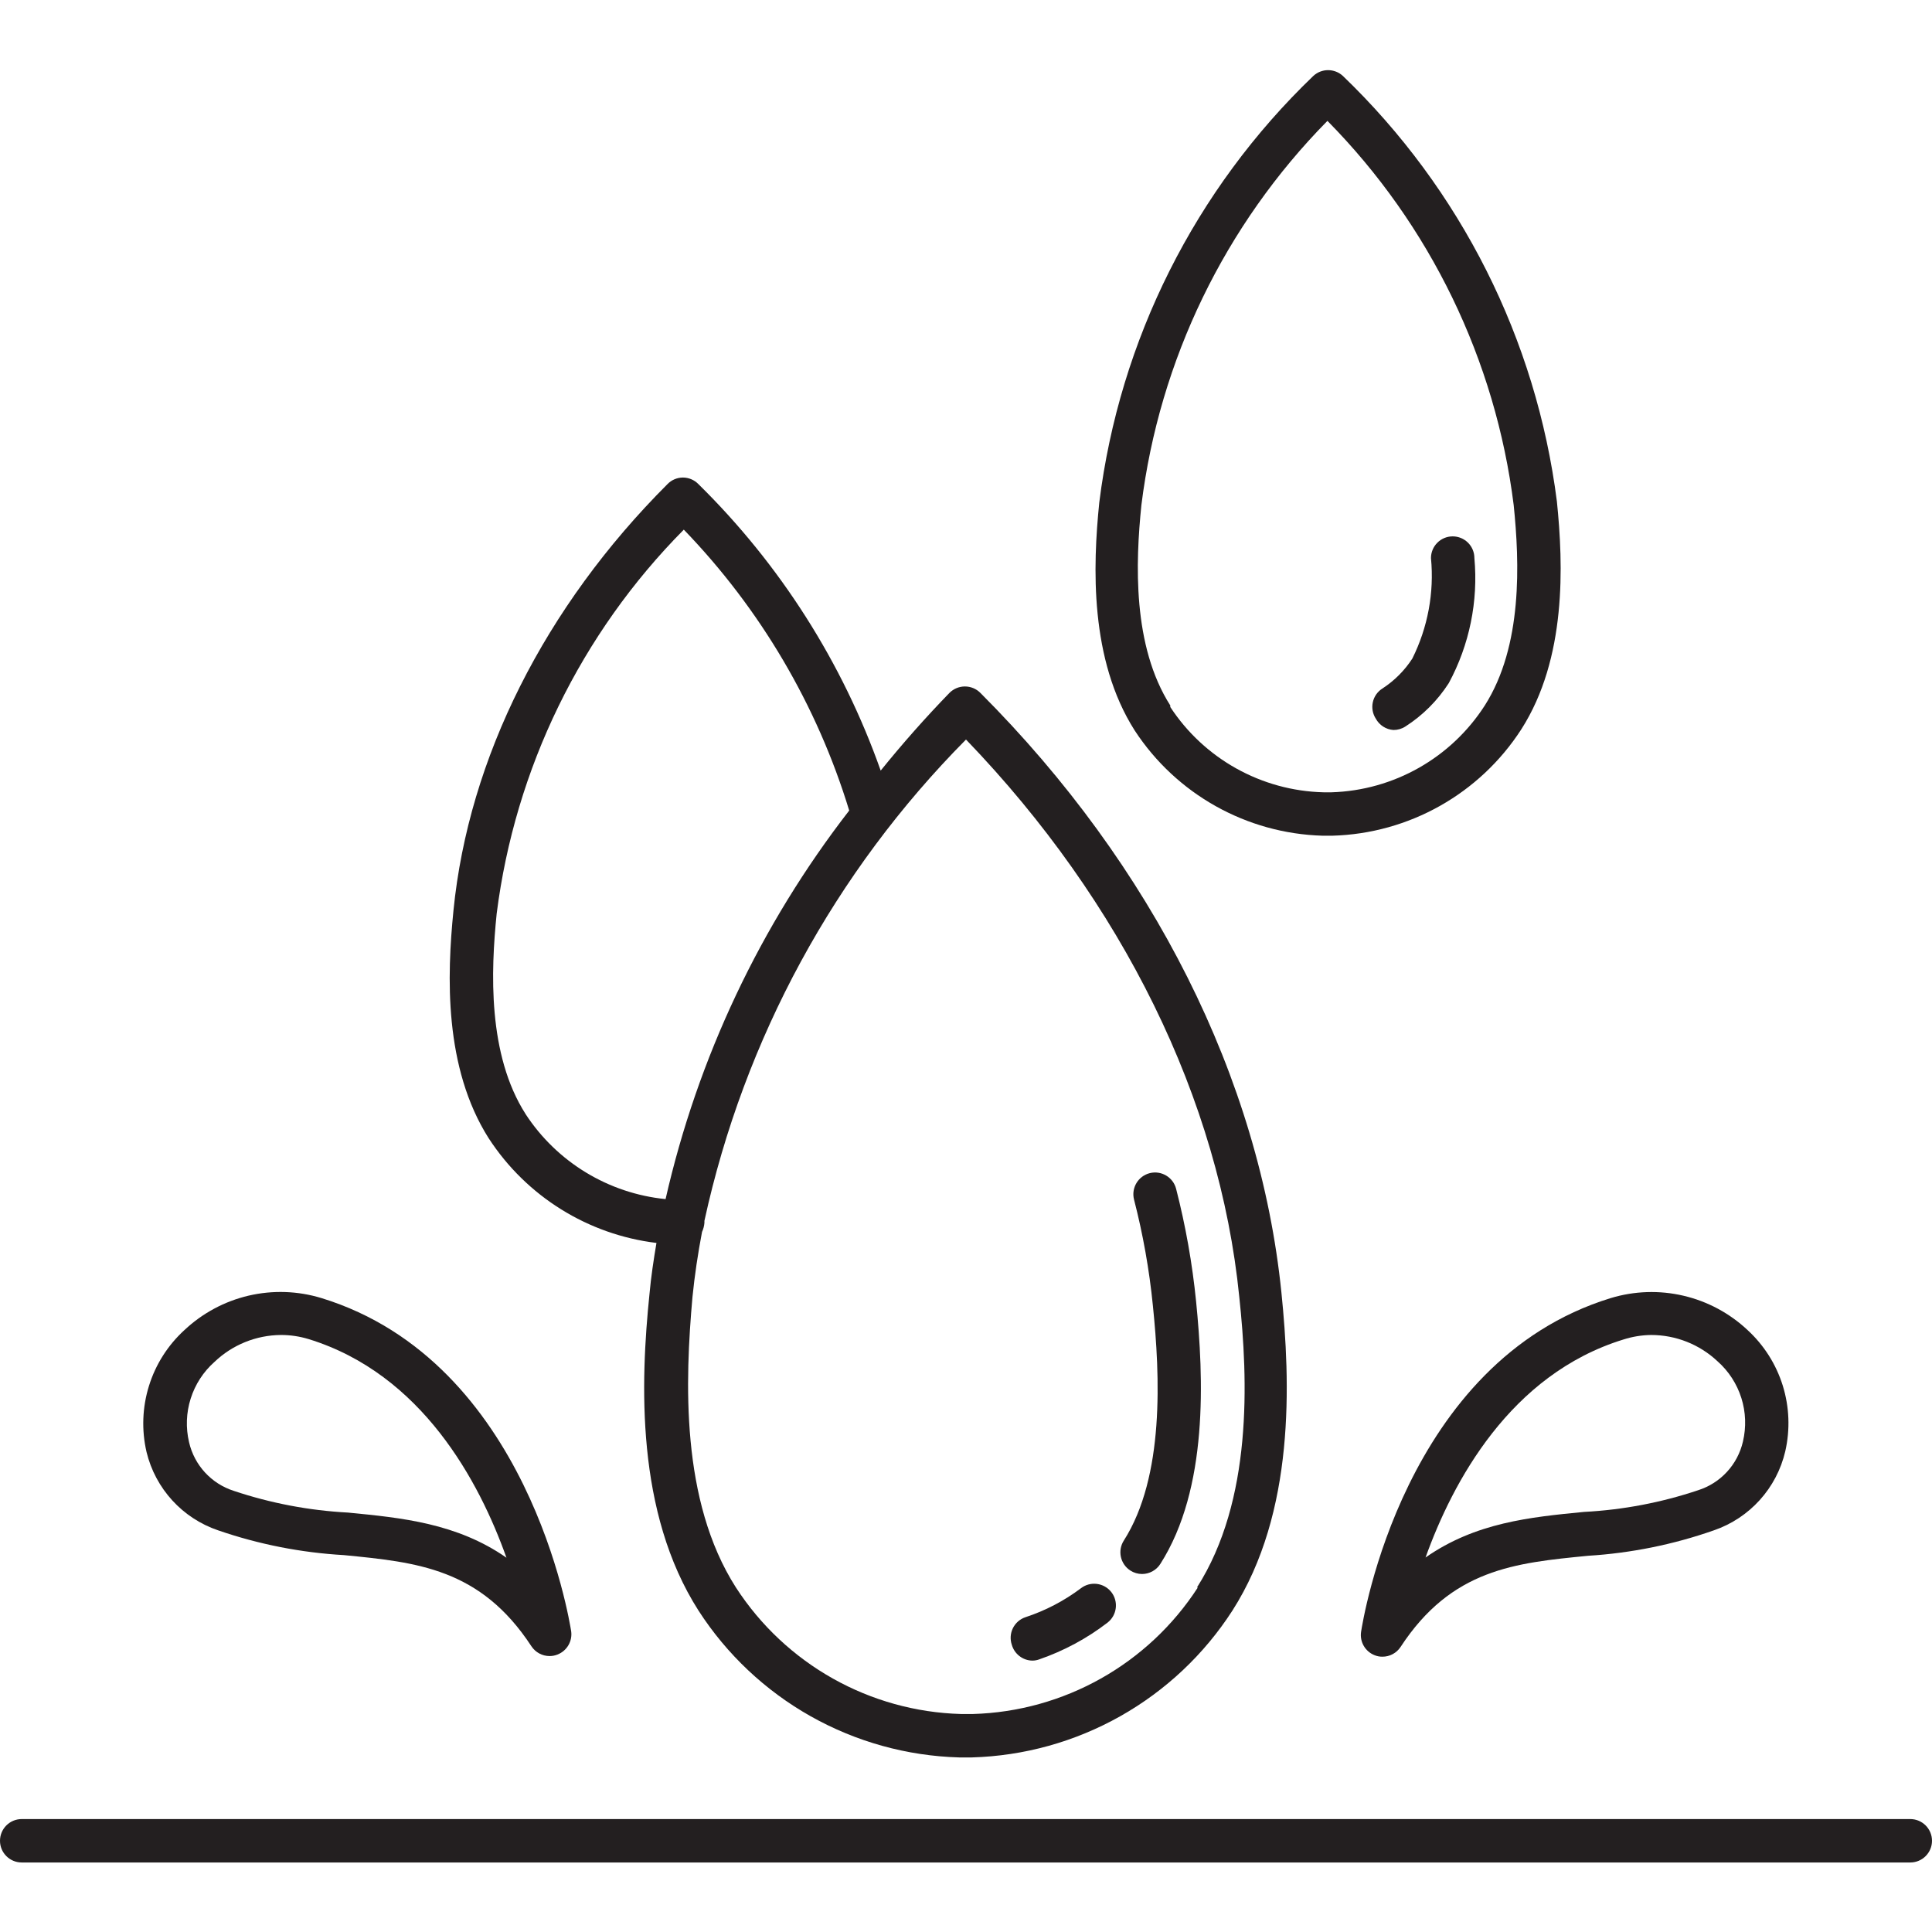 <svg width="64" height="64" viewBox="0 0 64 64" fill="none" xmlns="http://www.w3.org/2000/svg">
<path d="M23.141 53.356C24.076 54.806 25.351 56.006 26.854 56.853C28.358 57.7 30.045 58.168 31.77 58.217H32.194C33.919 58.168 35.606 57.7 37.109 56.853C38.613 56.006 39.888 54.806 40.823 53.356C42.909 50.099 42.75 45.784 42.449 42.821C41.729 35.731 38.191 28.676 32.475 22.952H32.475C32.34 22.816 32.156 22.74 31.964 22.74C31.772 22.74 31.589 22.816 31.453 22.952C30.658 23.772 29.898 24.63 29.174 25.527C27.908 21.945 25.842 18.698 23.134 16.035C22.999 15.897 22.815 15.82 22.623 15.819C22.431 15.82 22.247 15.897 22.113 16.035C18.049 20.098 15.525 25.11 15.022 30.158C14.806 32.315 14.699 35.364 16.194 37.716V37.715C17.443 39.632 19.475 40.898 21.746 41.174C21.652 41.735 21.566 42.296 21.516 42.857C21.214 45.784 21.055 50.098 23.141 53.356L23.141 53.356ZM39.68 52.587C38.036 55.126 35.247 56.694 32.223 56.779H31.842C28.815 56.697 26.023 55.128 24.378 52.587C22.537 49.71 22.695 45.719 22.939 42.965C23.011 42.246 23.119 41.527 23.256 40.808H23.256C23.3 40.713 23.327 40.61 23.335 40.506V40.441V40.441C24.649 34.411 27.655 28.881 32 24.498C37.185 29.884 40.399 36.421 41.053 42.965C41.348 45.719 41.492 49.703 39.651 52.587L39.68 52.587ZM17.41 36.903C16.151 34.933 16.259 32.171 16.453 30.266C17.062 25.459 19.241 20.987 22.652 17.545C25.187 20.17 27.065 23.359 28.131 26.85C25.189 30.646 23.113 35.039 22.048 39.722C20.155 39.533 18.449 38.496 17.409 36.903L17.41 36.903Z" fill="#231F20"/>
<path d="M43.894 27.684H44.131C46.672 27.615 49.016 26.297 50.395 24.16C51.897 21.809 51.79 18.724 51.574 16.61C50.891 11.24 48.388 6.266 44.484 2.515C44.208 2.26 43.781 2.26 43.506 2.515C39.589 6.271 37.085 11.261 36.415 16.646C36.2 18.76 36.092 21.845 37.587 24.196C38.967 26.309 41.293 27.612 43.815 27.684L43.894 27.684ZM38.767 23.369C37.508 21.392 37.616 18.631 37.81 16.732C38.408 11.927 40.574 7.453 43.973 4.004C47.374 7.452 49.542 11.926 50.143 16.732C50.337 18.631 50.445 21.392 49.186 23.369C48.071 25.106 46.172 26.182 44.109 26.246H43.843H43.843C41.79 26.195 39.892 25.138 38.767 23.42L38.767 23.369Z" fill="#231F20"/>
<path d="M63.281 60.259H0.719C0.322 60.259 3.8147e-05 60.581 3.8147e-05 60.978C3.8147e-05 61.375 0.322 61.697 0.719 61.697H63.281C63.678 61.697 64 61.375 64 60.978C64 60.581 63.678 60.259 63.281 60.259Z" fill="#231F20"/>
<path d="M45.533 54.83C45.616 54.864 45.704 54.881 45.792 54.88C46.035 54.882 46.263 54.76 46.396 54.557C48.086 51.975 50.186 51.774 52.609 51.537L52.61 51.537C54.029 51.449 55.431 51.166 56.773 50.695C57.96 50.288 58.853 49.299 59.139 48.078C59.304 47.357 59.275 46.605 59.056 45.899C58.836 45.193 58.433 44.558 57.888 44.058C57.292 43.499 56.56 43.107 55.764 42.922C54.969 42.736 54.139 42.764 53.357 43.001C46.497 45.108 45.145 53.694 45.088 54.054V54.053C45.037 54.385 45.222 54.707 45.533 54.83V54.83ZM53.774 44.374C54.072 44.278 54.382 44.227 54.695 44.223C55.512 44.223 56.299 44.534 56.895 45.094C57.263 45.42 57.535 45.839 57.684 46.308C57.832 46.776 57.85 47.276 57.737 47.754C57.562 48.515 56.999 49.128 56.255 49.365C55.033 49.775 53.76 50.017 52.473 50.084C50.689 50.257 48.877 50.437 47.223 51.594C48.122 49.092 50.021 45.532 53.774 44.374L53.774 44.374Z" fill="#231F20"/>
<path d="M10.65 43.001C9.868 42.762 9.036 42.734 8.239 42.919C7.442 43.105 6.709 43.498 6.112 44.058C5.562 44.559 5.156 45.197 4.935 45.908C4.714 46.618 4.686 47.374 4.854 48.099C5.148 49.314 6.043 50.294 7.227 50.695C8.571 51.158 9.972 51.434 11.391 51.515C13.814 51.752 15.914 51.954 17.604 54.535H17.604C17.738 54.738 17.965 54.86 18.208 54.859C18.297 54.859 18.385 54.842 18.467 54.809C18.781 54.687 18.969 54.365 18.92 54.032C18.862 53.694 17.51 45.108 10.65 43.001L10.65 43.001ZM11.527 50.106C10.24 50.038 8.967 49.796 7.745 49.387C7.001 49.149 6.438 48.537 6.263 47.776C6.15 47.298 6.168 46.798 6.317 46.329C6.465 45.861 6.737 45.441 7.105 45.115C7.698 44.548 8.485 44.229 9.305 44.223C9.617 44.222 9.928 44.269 10.226 44.36C13.979 45.518 15.878 49.077 16.777 51.601C15.137 50.458 13.303 50.278 11.527 50.106L11.527 50.106Z" fill="#231F20"/>
<path d="M37.444 52.026C37.559 52.101 37.694 52.14 37.832 52.141C38.076 52.14 38.304 52.016 38.436 51.81C40.032 49.307 39.874 45.647 39.622 43.109V43.109C39.496 41.852 39.275 40.607 38.961 39.384C38.864 38.999 38.472 38.765 38.087 38.862C37.702 38.96 37.469 39.351 37.566 39.736C37.864 40.891 38.073 42.066 38.191 43.253C38.429 45.575 38.58 48.912 37.228 51.033H37.228C37.014 51.367 37.111 51.811 37.444 52.026Z" fill="#231F20"/>
<path d="M34.2 55.01C34.279 55.01 34.357 54.995 34.431 54.967C35.244 54.686 36.006 54.276 36.688 53.752C37.002 53.507 37.059 53.055 36.815 52.741C36.57 52.428 36.118 52.371 35.804 52.615C35.249 53.032 34.63 53.355 33.97 53.572C33.789 53.632 33.639 53.763 33.554 53.934C33.469 54.106 33.456 54.304 33.517 54.485C33.604 54.792 33.882 55.006 34.2 55.01Z" fill="#231F20"/>
<path d="M46.159 24.182C46.299 24.183 46.437 24.143 46.554 24.067C47.132 23.697 47.622 23.206 47.993 22.629C48.677 21.362 48.972 19.921 48.841 18.487C48.841 18.296 48.766 18.113 48.63 17.978C48.496 17.844 48.313 17.768 48.122 17.768C47.725 17.768 47.403 18.09 47.403 18.487C47.513 19.633 47.298 20.786 46.785 21.816C46.528 22.213 46.189 22.552 45.792 22.809C45.63 22.912 45.516 23.076 45.476 23.264C45.435 23.451 45.472 23.647 45.576 23.808C45.694 24.024 45.914 24.165 46.159 24.182Z" fill="#231F20"/>
</svg>
